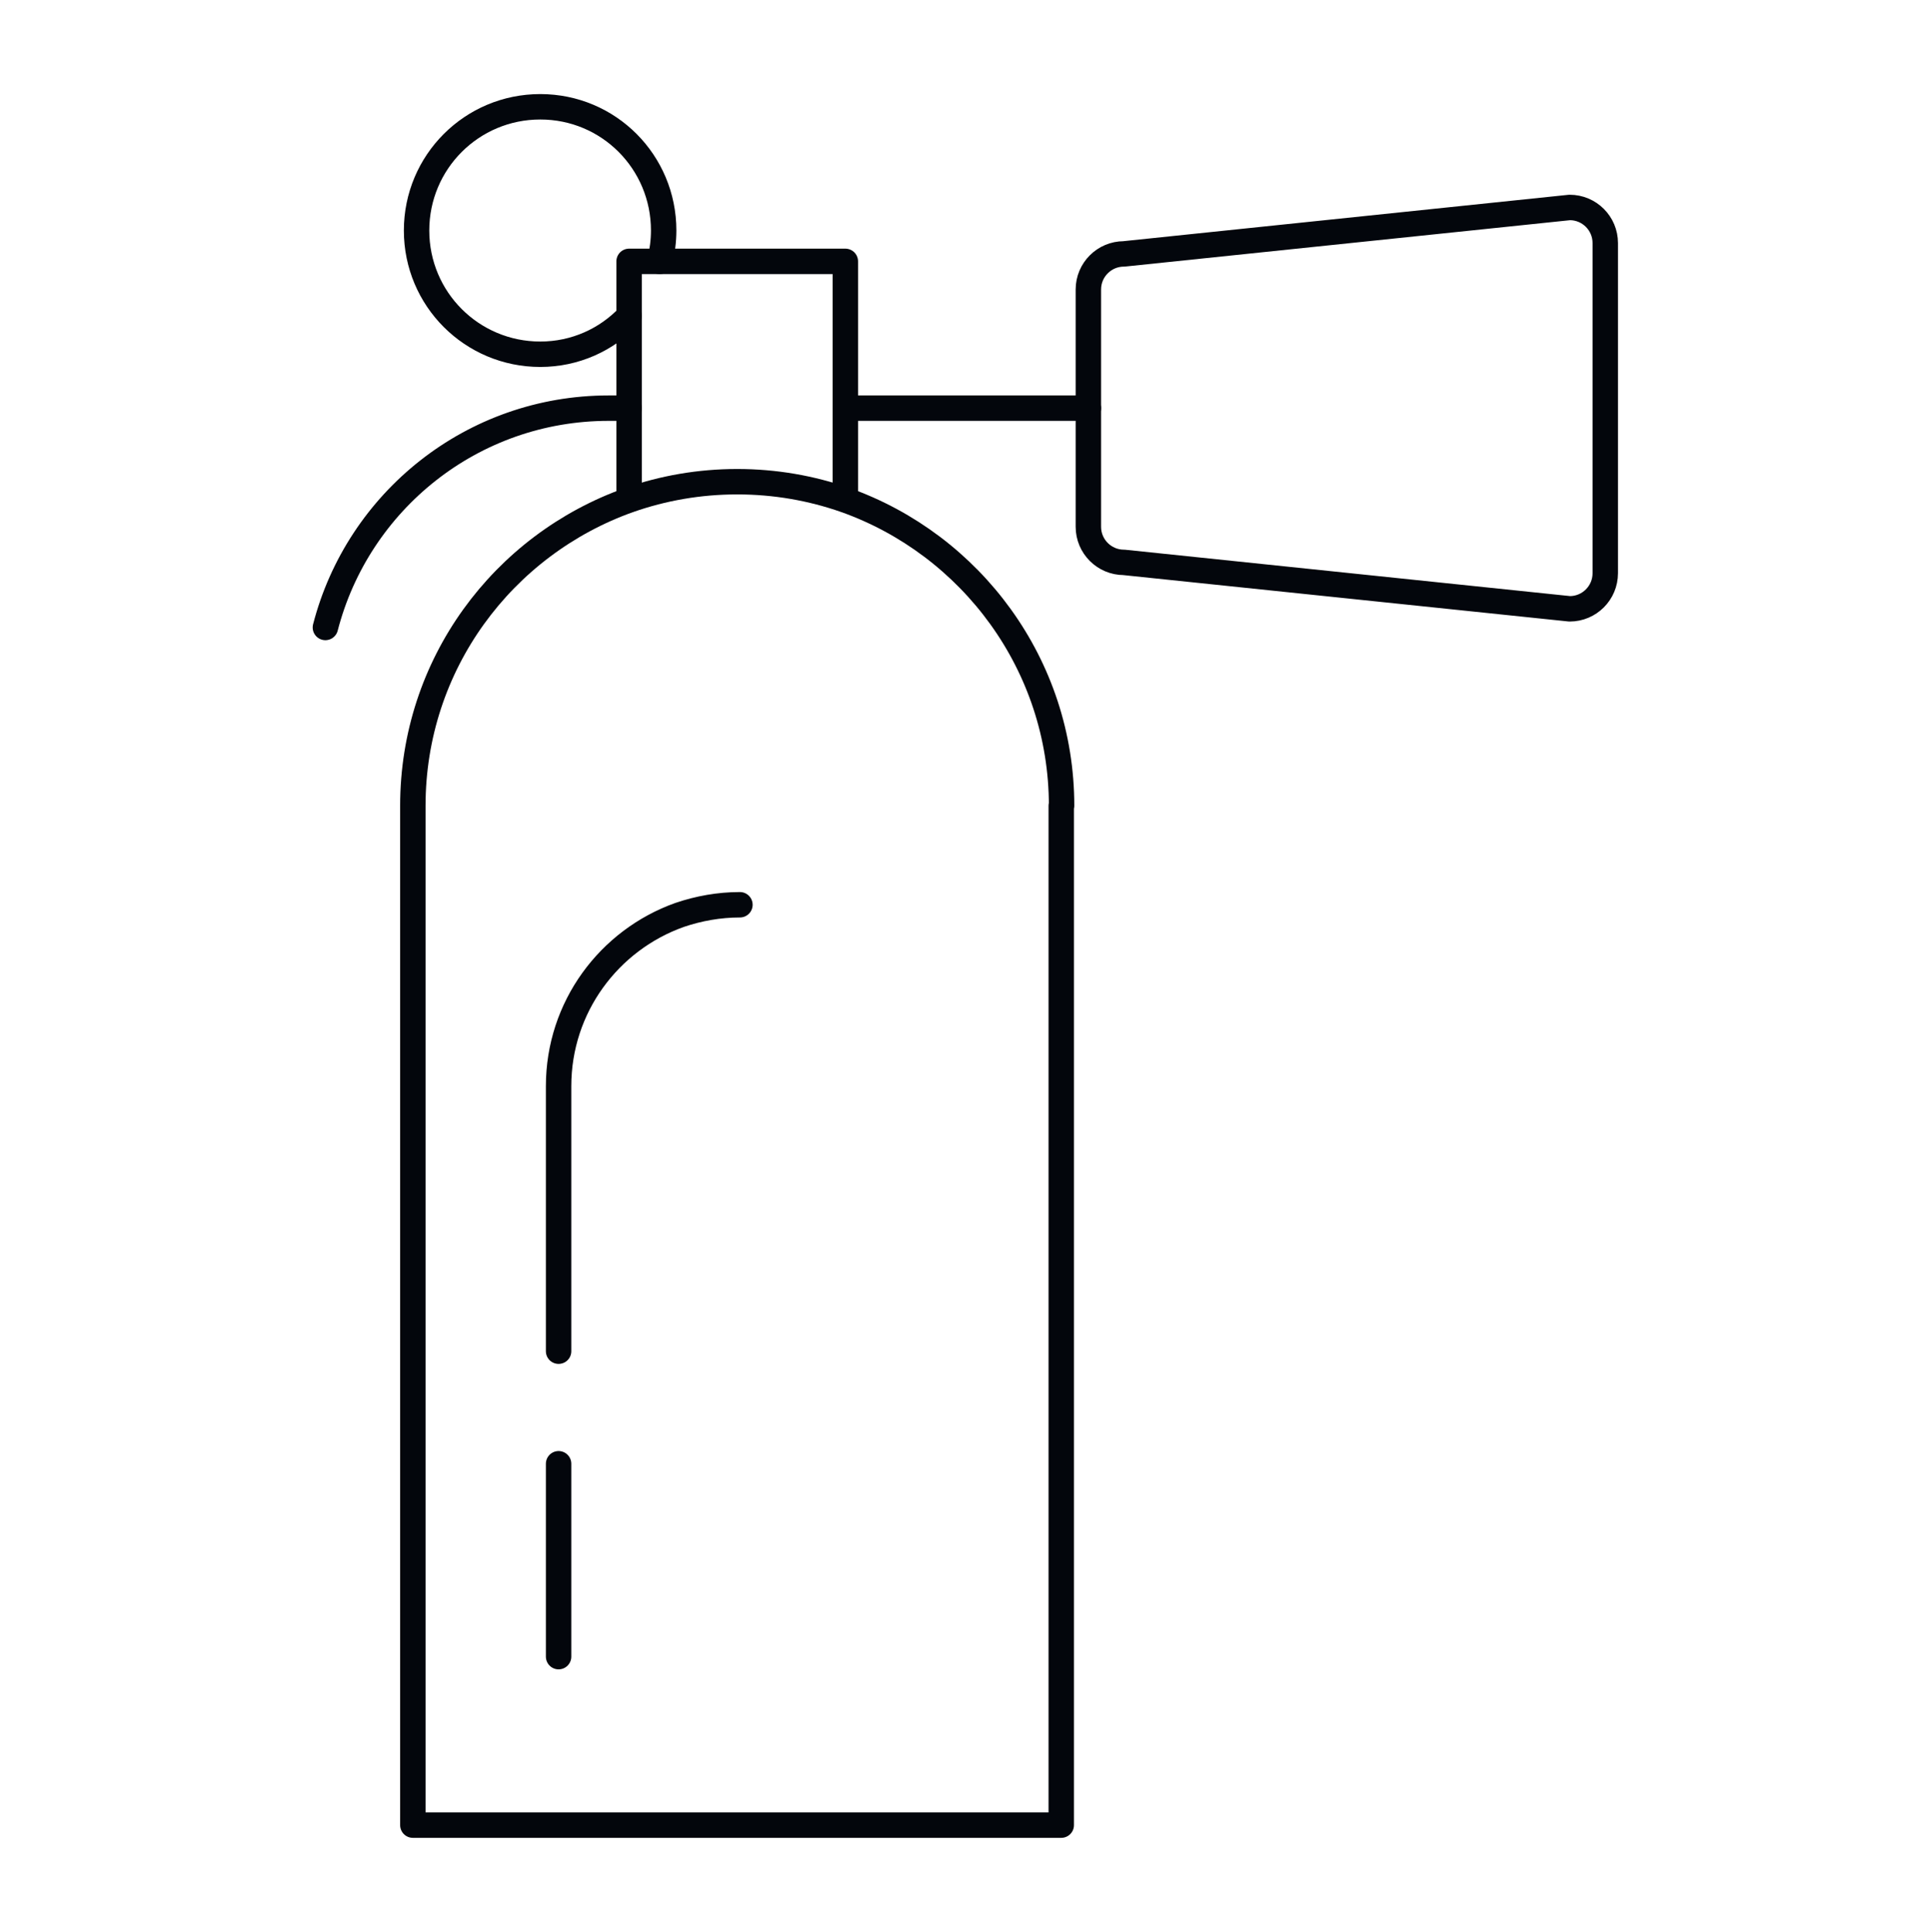 <?xml version="1.0" encoding="UTF-8"?>
<svg id="Layer_1" data-name="Layer 1" xmlns="http://www.w3.org/2000/svg" viewBox="0 0 56.97 56.99">
  <defs>
    <style>
      .cls-1 {
        fill: none;
        stroke: #03060c;
        stroke-linecap: round;
        stroke-linejoin: round;
        stroke-width: .75px;
      }
    </style>
  </defs>
  <path class="cls-1" d="M31.31,23.77v30.07H12.18v-30.07c0-4.17,2.66-7.7,6.38-9.02,1-.35,2.07-.54,3.19-.54s2.19.19,3.19.54c3.71,1.32,6.38,4.86,6.38,9.02Z"/>
  <path class="cls-1" d="M16.48,39.86v-7.82c0-2.33,1.49-4.31,3.57-5.05.56-.19,1.16-.3,1.78-.3"/>
  <line class="cls-1" x1="16.48" y1="48.87" x2="16.48" y2="43.18"/>
  <polyline class="cls-1" points="19.46 7.71 24.94 7.71 24.94 14.74"/>
  <line class="cls-1" x1="18.56" y1="14.74" x2="18.56" y2="9.32"/>
  <path class="cls-1" d="M19.58,6.8c0,.31-.04.62-.12.91h-.9v1.61c-.66.7-1.59,1.13-2.62,1.13-2.02,0-3.65-1.63-3.65-3.65s1.63-3.65,3.65-3.65,3.64,1.63,3.64,3.65Z"/>
  <line class="cls-1" x1="24.94" y1="12.04" x2="32.11" y2="12.04"/>
  <path class="cls-1" d="M9.6,18.51c.96-3.72,4.33-6.47,8.36-6.47h.6"/>
  <path class="cls-1" d="M46.31,17.96l-13.15-1.37c-.58,0-1.05-.47-1.05-1.05v-7c0-.58.47-1.05,1.05-1.05l13.15-1.37c.58,0,1.05.47,1.05,1.05v9.74c0,.58-.47,1.05-1.05,1.05Z"/>
</svg>